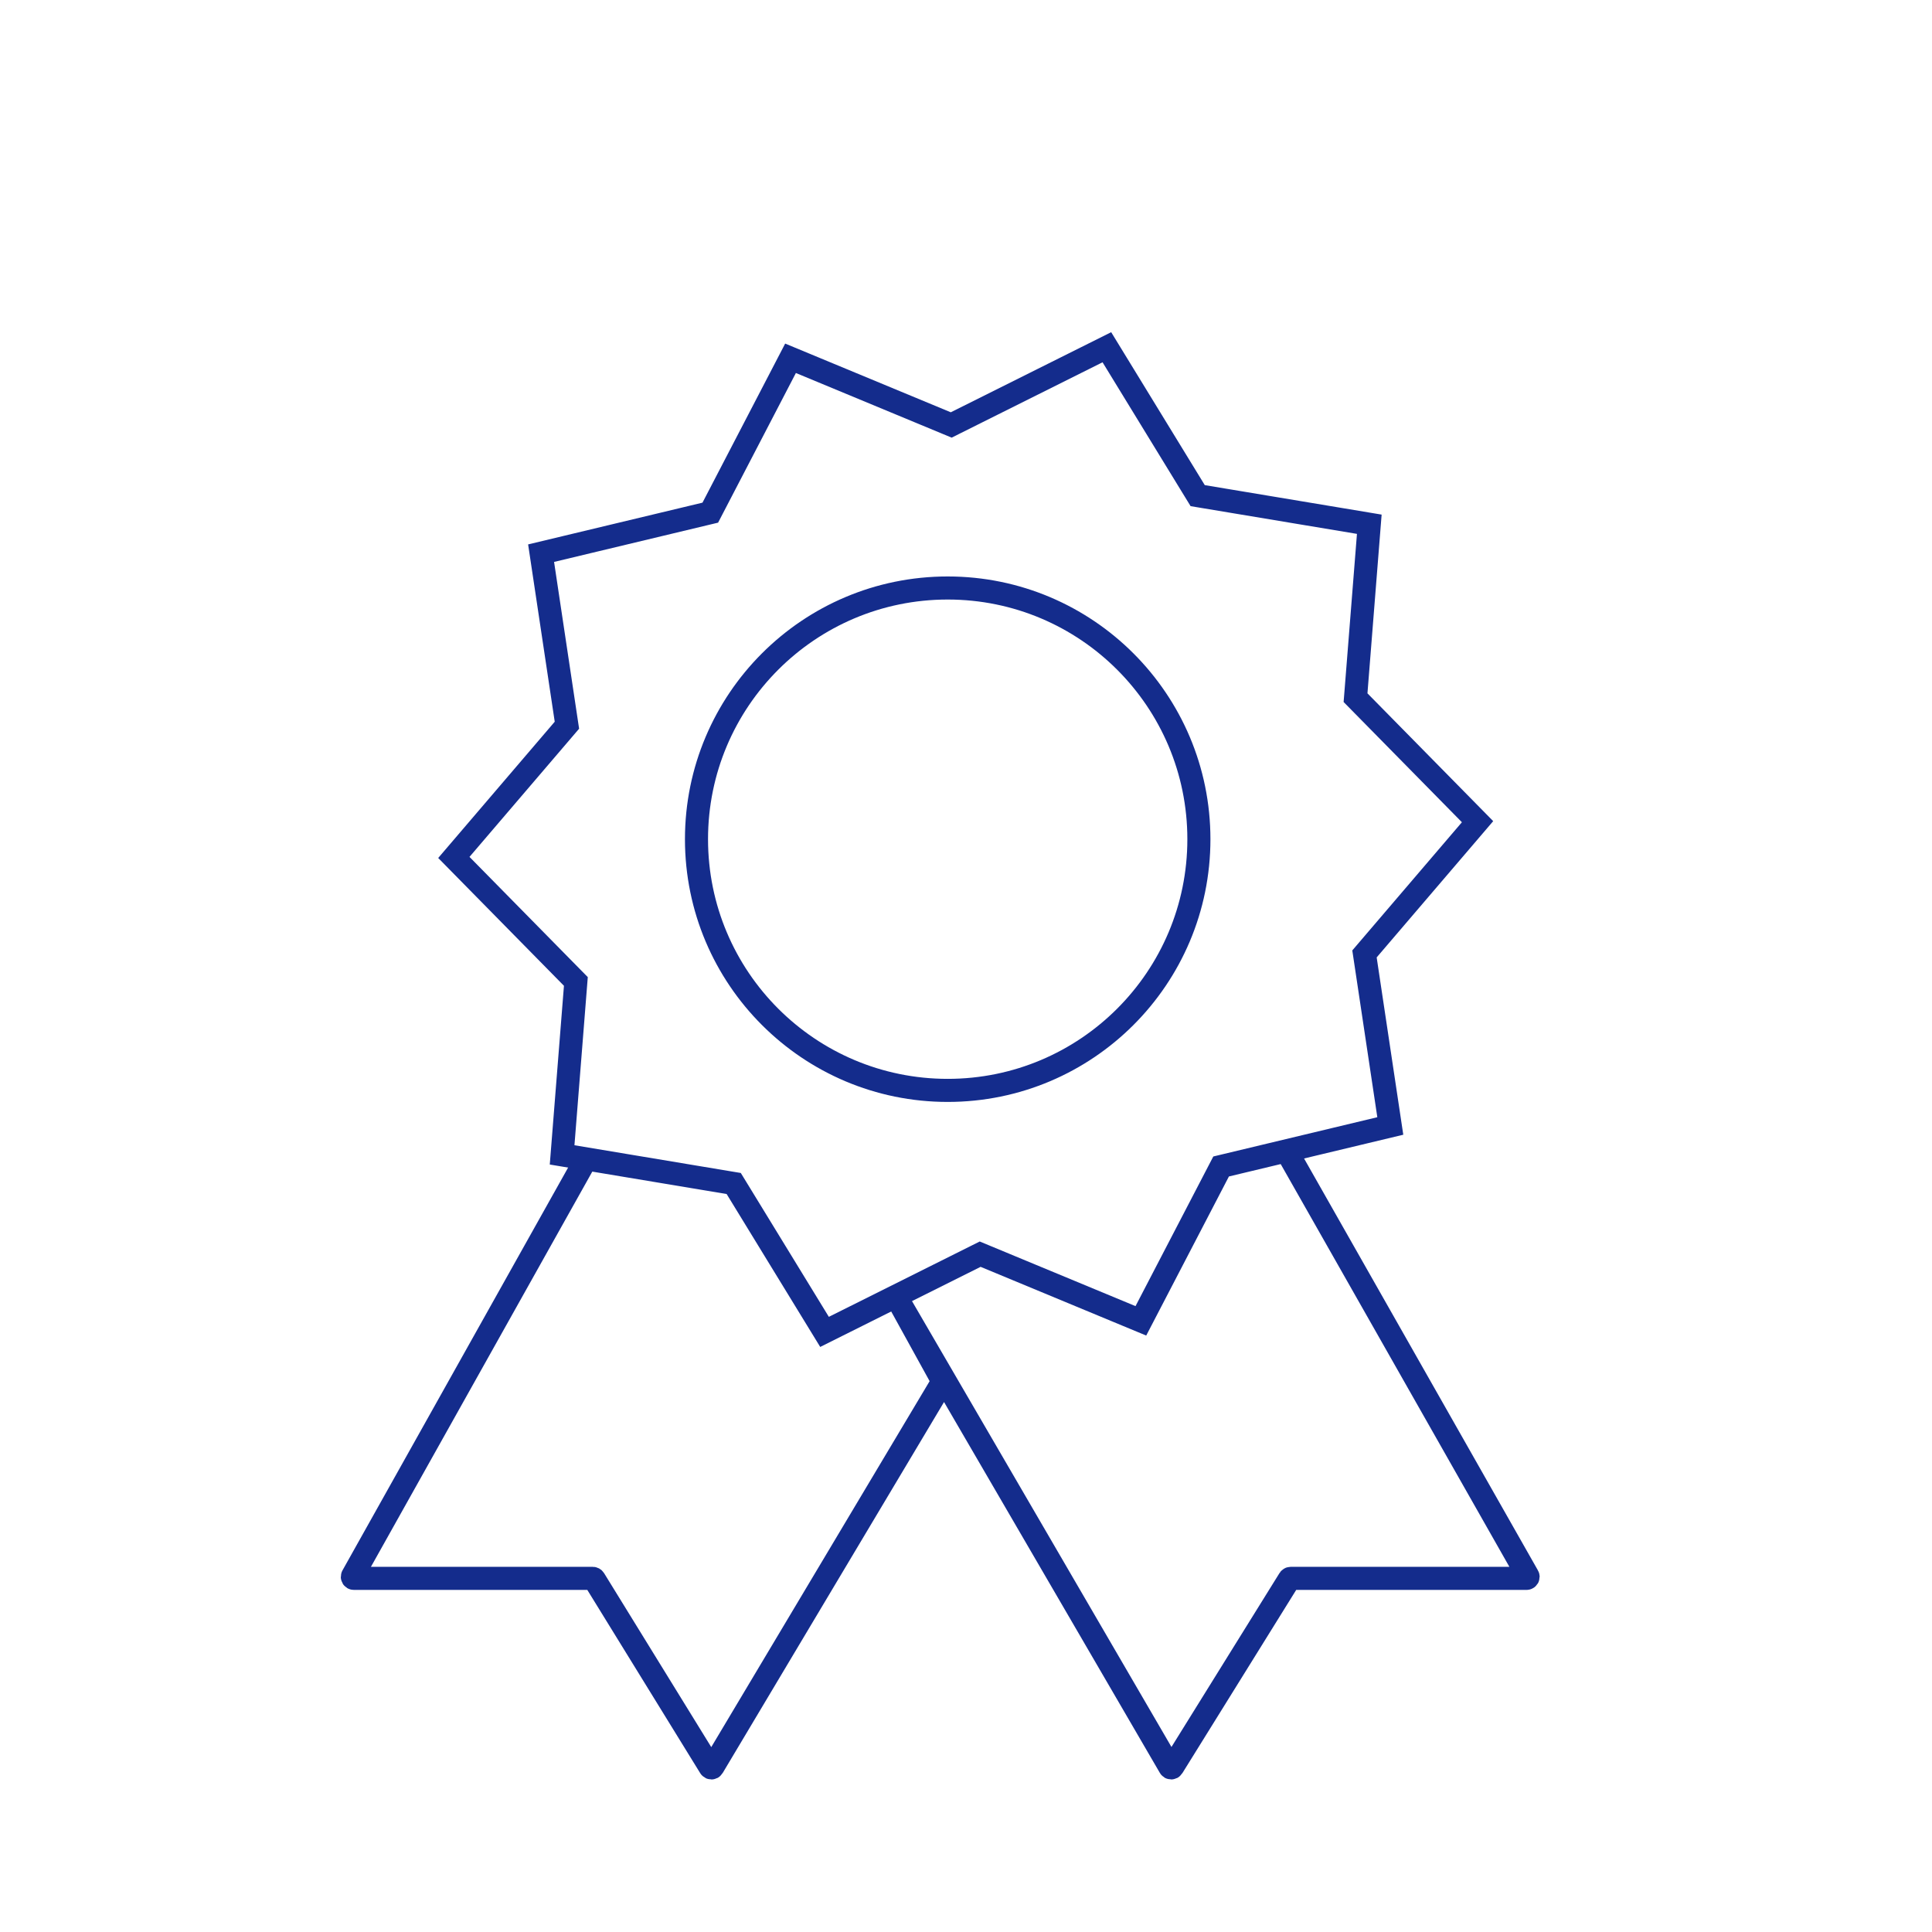 <?xml version="1.0" encoding="UTF-8"?> <svg xmlns="http://www.w3.org/2000/svg" width="1256" height="1256" viewBox="0 0 1256 1256" fill="none"> <path d="M379.346 756.517L229.178 1024.61C228.804 1025.28 229.286 1026.1 230.05 1026.1H385.434C385.781 1026.1 386.104 1026.28 386.286 1026.58L461.632 1148.86C462.026 1149.5 462.957 1149.5 463.342 1148.85L612.703 898.533C612.885 898.228 612.892 897.849 612.72 897.538L584.277 845.96L760.529 1148.83C760.909 1149.48 761.845 1149.49 762.243 1148.85L838.204 1026.58C838.386 1026.28 838.707 1026.1 839.053 1026.1H992.422C993.188 1026.1 993.67 1025.28 993.291 1024.61L838.497 751.988" stroke="#142C8C" stroke-width="15"></path> <path d="M615.231 274.959L618.393 276.272L621.456 274.742L719.581 225.743L776.831 319.295L778.618 322.215L781.995 322.778L890.181 340.814L881.509 450.15L881.238 453.563L883.639 456.003L960.562 534.185L889.28 617.542L887.055 620.144L887.563 623.529L903.842 731.994L797.177 757.533L793.848 758.33L792.269 761.367L741.684 858.685L640.379 816.651L637.217 815.339L634.154 816.868L536.029 865.867L478.779 772.315L476.992 769.395L473.615 768.832L365.429 750.796L374.101 641.46L374.372 638.047L371.971 635.607L295.048 557.425L366.33 474.068L368.555 471.466L368.047 468.081L351.768 359.616L458.433 334.077L461.762 333.28L463.341 330.243L513.926 232.925L615.231 274.959Z" stroke="#142C8C" stroke-width="15"></path> <circle cx="616.098" cy="545.563" r="163.306" stroke="#142C8C" stroke-width="15"></circle> </svg> 